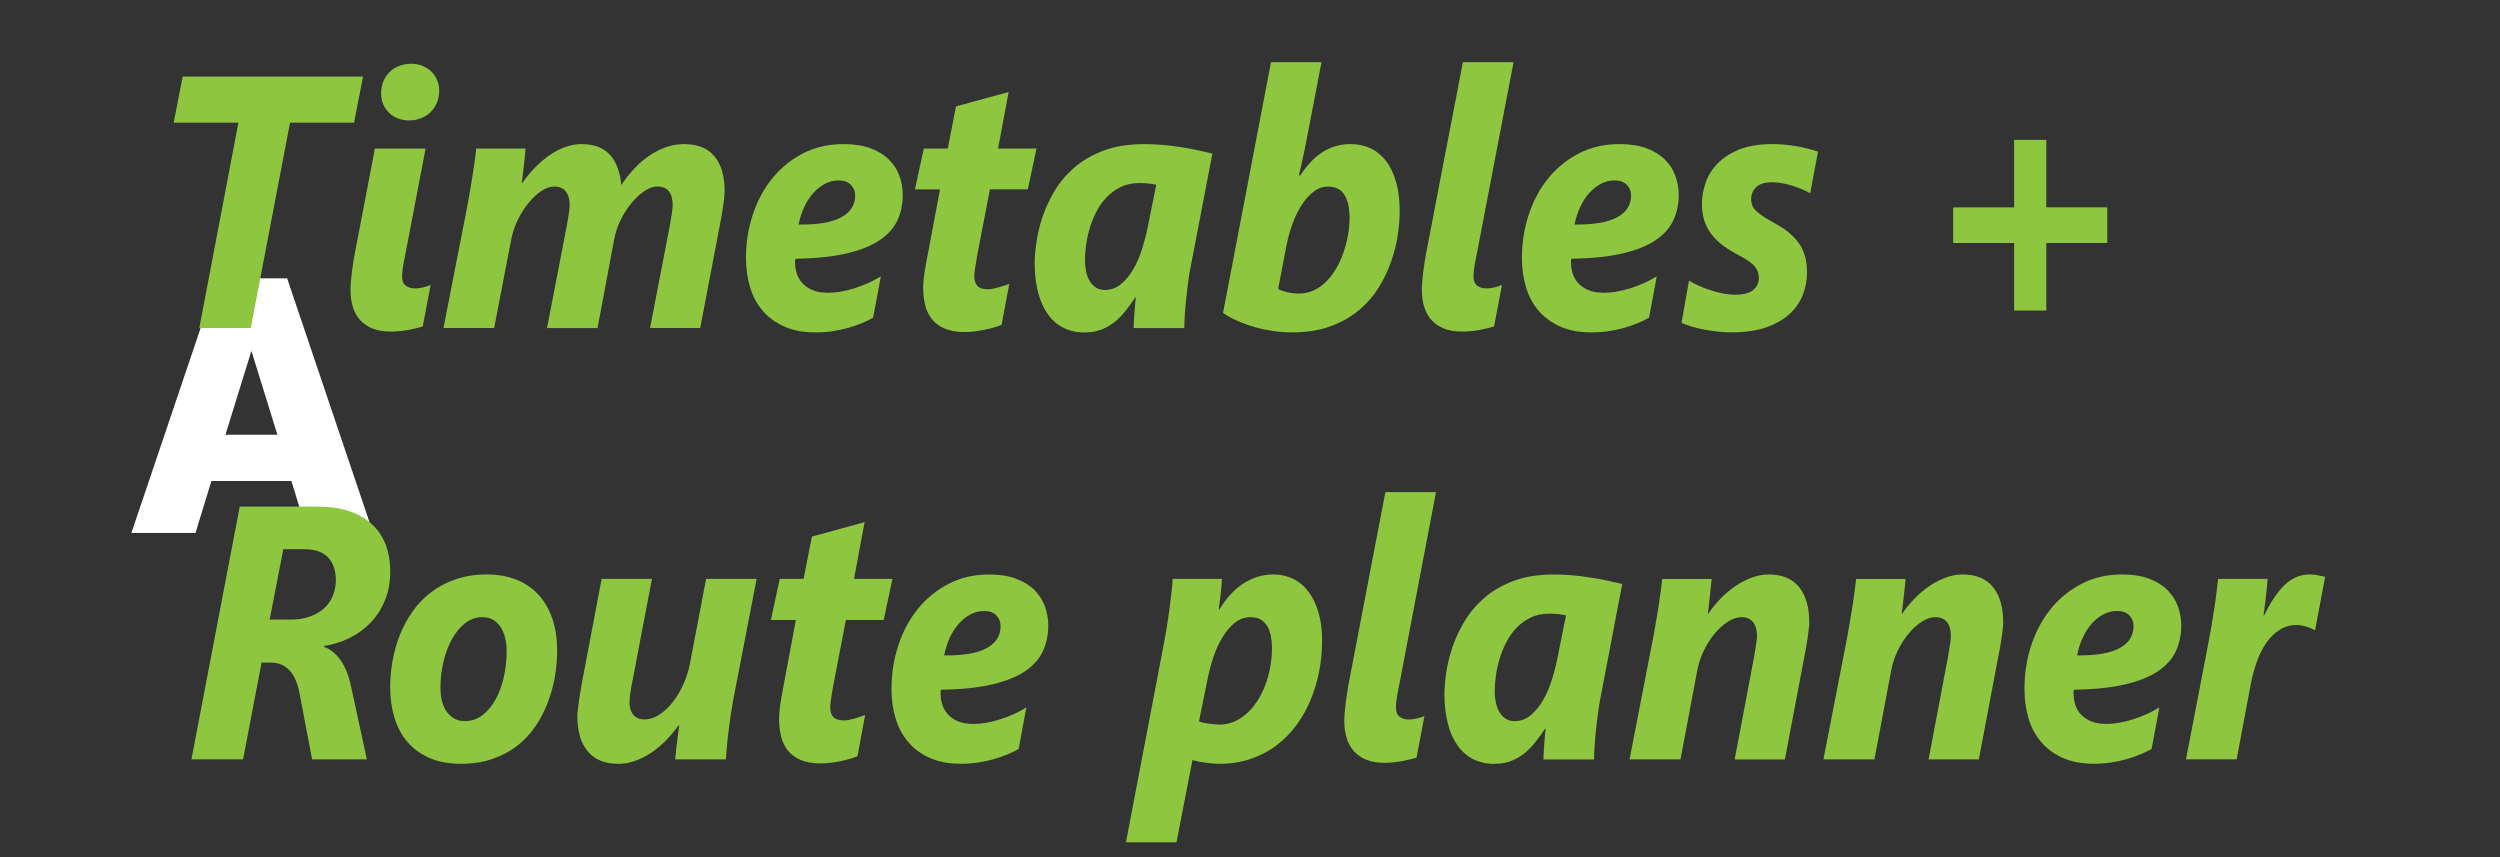 <?xml version="1.0" encoding="UTF-8" standalone="no"?>
<!-- Generator: Adobe Illustrator 16.0.4, SVG Export Plug-In . SVG Version: 6.00 Build 0)  -->

<svg
   xmlns:ns="&amp;#38;ns_sfw;"
   xmlns:dc="http://purl.org/dc/elements/1.1/"
   xmlns:cc="http://creativecommons.org/ns#"
   xmlns:rdf="http://www.w3.org/1999/02/22-rdf-syntax-ns#"
   xmlns:svg="http://www.w3.org/2000/svg"
   xmlns="http://www.w3.org/2000/svg"
   xmlns:xlink="http://www.w3.org/1999/xlink"
   xmlns:sodipodi="http://sodipodi.sourceforge.net/DTD/sodipodi-0.dtd"
   xmlns:inkscape="http://www.inkscape.org/namespaces/inkscape"
   version="1.1"
   id="Ebene_1"
   x="0px"
   y="0px"
   width="105"
   height="36"
   viewBox="0 0 105 36"
   enable-background="new 0 0 158.344 29.268"
   xml:space="preserve"
   inkscape:version="0.91 r13725"
   sodipodi:docname="timetables-en-text-g.svg"><rect x="0" y="0" width="105" height="36" fill="#333333" stroke="none"/><defs
     id="defs7912" /><sodipodi:namedview
     pagecolor="#ffffff"
     bordercolor="#666666"
     borderopacity="1"
     objecttolerance="10"
     gridtolerance="10"
     guidetolerance="10"
     inkscape:pageopacity="0"
     inkscape:pageshadow="2"
     inkscape:window-width="717"
     inkscape:window-height="405"
     id="namedview7910"
     showgrid="false"
     inkscape:zoom="2.2103775"
     inkscape:cx="50.830576"
     inkscape:cy="14.634"
     inkscape:window-x="629"
     inkscape:window-y="138"
     inkscape:window-maximized="0"
     inkscape:current-layer="g7896" /><path
     d="m 9.468,18.26 1.091,-3.524 1.092,3.524 -2.183,0 z m -1.257,4.123 0.668,-2.182 3.36,0 0.668,2.182 2.764,0 -3.611,-10.692 -2.929,0 -3.613,10.692 2.693,0 z"
     id="path7894"
     inkscape:connector-curvature="0"
     style="fill:#ffffff" /><g
     id="g7896"
     transform="matrix(1.025,0,0,1.141,-65.264,2.017)"><defs
       id="defs7898"><rect
         id="SVGID_3_"
         x="0"
         y="0.001"
         width="158.344"
         height="28.833" /></defs><clipPath
       id="SVGID_4_"><use
         xlink:href="#SVGID_3_"
         overflow="visible"
         id="use7902"
         style="overflow:visible"
         x="0"
         y="0"
         width="100%"
         height="100%" /></clipPath><path
       clip-path="url(#SVGID_4_)"
       d="m 55.913,13.019 c -0.112,0.205 -0.291,0.358 -0.535,0.463 -0.277,0.12 -0.55,0.185 -0.818,0.193 -0.269,0.009 -0.752,0.015 -1.45,0.015 l -0.144,0 0,-2.679 0.495,0 c 0.479,0 0.86,0.004 1.146,0.011 0.284,0.007 0.508,0.042 0.671,0.104 0.267,0.095 0.469,0.236 0.604,0.423 0.133,0.186 0.2,0.445 0.2,0.775 0,0.26 -0.056,0.492 -0.169,0.695 M 55.285,8.6 c -0.081,0.177 -0.23,0.314 -0.445,0.415 -0.196,0.092 -0.386,0.142 -0.571,0.151 -0.185,0.01 -0.505,0.015 -0.965,0.015 l -0.337,0 0,-2.262 0.187,0 c 0.478,0 0.839,0.004 1.081,0.01 0.241,0.007 0.45,0.05 0.628,0.126 0.187,0.082 0.324,0.213 0.413,0.395 0.088,0.181 0.133,0.359 0.133,0.532 -0.002,0.234 -0.044,0.441 -0.124,0.618 m 2.966,2.042 C 57.853,10.214 57.324,9.931 56.663,9.791 l 0,-0.056 c 0.46,-0.193 0.821,-0.491 1.081,-0.898 0.261,-0.407 0.392,-0.872 0.392,-1.394 0,-0.45 -0.095,-0.847 -0.283,-1.192 C 57.663,5.906 57.377,5.631 56.994,5.425 56.64,5.234 56.26,5.109 55.856,5.049 55.452,4.989 54.857,4.96 54.071,4.96 l -3.776,0 0,10.691 4.28,0 c 0.742,0 1.354,-0.067 1.834,-0.201 0.481,-0.134 0.922,-0.359 1.326,-0.675 0.339,-0.262 0.61,-0.595 0.811,-0.997 0.201,-0.403 0.301,-0.87 0.301,-1.4 -0.001,-0.729 -0.199,-1.308 -0.596,-1.736"
       id="path7904"
       inkscape:connector-curvature="0"
       style="fill:#ffffff" /><path
       clip-path="url(#SVGID_4_)"
       d="m 158.344,19.058 c -0.086,-0.014 -0.184,-0.03 -0.293,-0.052 -0.109,-0.022 -0.219,-0.033 -0.33,-0.033 -0.389,0 -0.732,0.126 -1.029,0.379 -0.295,0.254 -0.578,0.629 -0.846,1.126 l -0.025,0 c 0.008,-0.057 0.021,-0.134 0.035,-0.234 0.016,-0.099 0.029,-0.21 0.045,-0.334 0.016,-0.124 0.031,-0.252 0.047,-0.385 0.014,-0.134 0.027,-0.264 0.041,-0.39 l -2.029,0 c -0.018,0.161 -0.041,0.338 -0.07,0.531 -0.027,0.195 -0.059,0.397 -0.098,0.606 -0.035,0.211 -0.076,0.425 -0.113,0.641 -0.043,0.215 -0.086,0.425 -0.129,0.629 l -0.908,4.236 2.076,0 0.584,-2.79 c 0.064,-0.295 0.15,-0.571 0.256,-0.834 0.107,-0.262 0.238,-0.489 0.393,-0.684 0.156,-0.195 0.334,-0.351 0.539,-0.465 0.201,-0.114 0.432,-0.173 0.688,-0.173 0.121,0 0.25,0.021 0.393,0.06 0.141,0.039 0.256,0.082 0.348,0.131 l 0.014,0 0.411,-1.965 z m -8.424,2.628 c -0.383,0.185 -0.965,0.274 -1.74,0.266 0.051,-0.234 0.127,-0.451 0.234,-0.653 0.102,-0.2 0.227,-0.372 0.369,-0.519 0.146,-0.145 0.305,-0.259 0.48,-0.34 0.176,-0.083 0.359,-0.123 0.549,-0.123 0.217,0 0.383,0.051 0.504,0.158 0.117,0.106 0.178,0.238 0.178,0.398 0,0.356 -0.192,0.626 -0.574,0.813 m 2.39,-1.539 c -0.09,-0.225 -0.234,-0.424 -0.428,-0.6 -0.195,-0.176 -0.445,-0.314 -0.752,-0.418 -0.309,-0.104 -0.68,-0.156 -1.117,-0.156 -0.605,0 -1.154,0.113 -1.645,0.342 -0.49,0.227 -0.91,0.532 -1.26,0.917 -0.346,0.385 -0.615,0.832 -0.803,1.343 -0.189,0.51 -0.281,1.048 -0.281,1.615 0,0.377 0.053,0.731 0.162,1.064 0.107,0.333 0.277,0.624 0.508,0.871 0.23,0.249 0.527,0.448 0.887,0.595 0.357,0.146 0.789,0.221 1.289,0.221 0.24,0 0.473,-0.016 0.697,-0.046 0.227,-0.03 0.443,-0.072 0.643,-0.123 0.201,-0.052 0.389,-0.11 0.561,-0.176 0.174,-0.064 0.326,-0.131 0.461,-0.2 l 0.32,-1.53 c -0.16,0.09 -0.338,0.174 -0.523,0.249 -0.188,0.074 -0.377,0.141 -0.568,0.193 -0.189,0.056 -0.377,0.096 -0.561,0.123 -0.184,0.029 -0.352,0.044 -0.51,0.044 -0.26,0 -0.477,-0.034 -0.648,-0.101 -0.174,-0.068 -0.312,-0.155 -0.42,-0.263 -0.105,-0.108 -0.18,-0.23 -0.223,-0.365 -0.043,-0.134 -0.064,-0.266 -0.064,-0.401 l 0,-0.062 c 0,-0.019 0.004,-0.04 0.014,-0.067 0.838,-0.013 1.539,-0.077 2.102,-0.197 0.562,-0.119 1.014,-0.283 1.352,-0.489 0.34,-0.208 0.584,-0.454 0.729,-0.74 0.145,-0.284 0.217,-0.6 0.217,-0.94 -0.002,-0.245 -0.049,-0.479 -0.139,-0.703 m -7.582,-0.717 c -0.277,-0.305 -0.693,-0.457 -1.24,-0.457 -0.23,0 -0.459,0.038 -0.688,0.113 -0.23,0.077 -0.451,0.18 -0.666,0.309 -0.213,0.13 -0.416,0.281 -0.607,0.458 -0.188,0.174 -0.361,0.362 -0.512,0.561 l -0.025,0 c 0.008,-0.04 0.02,-0.105 0.031,-0.197 0.014,-0.094 0.029,-0.201 0.043,-0.321 0.016,-0.12 0.029,-0.248 0.047,-0.381 0.014,-0.132 0.027,-0.258 0.041,-0.379 l -2.023,0 c -0.014,0.108 -0.031,0.241 -0.057,0.399 -0.023,0.157 -0.051,0.328 -0.078,0.512 -0.033,0.185 -0.068,0.376 -0.107,0.578 -0.037,0.2 -0.076,0.401 -0.115,0.6 l -0.986,4.555 2.09,0 0.688,-3.282 c 0.051,-0.247 0.141,-0.489 0.27,-0.725 0.127,-0.234 0.275,-0.443 0.443,-0.625 0.17,-0.184 0.348,-0.327 0.541,-0.439 0.193,-0.11 0.377,-0.164 0.557,-0.164 0.211,0 0.369,0.062 0.477,0.184 0.105,0.124 0.156,0.289 0.156,0.497 0,0.077 -0.012,0.189 -0.037,0.337 -0.023,0.147 -0.053,0.29 -0.078,0.428 l -0.799,3.79 2.059,0 0.809,-3.841 c 0.018,-0.078 0.039,-0.172 0.061,-0.282 0.021,-0.111 0.039,-0.224 0.061,-0.341 0.018,-0.117 0.037,-0.229 0.049,-0.338 0.014,-0.108 0.02,-0.193 0.02,-0.26 -0.005,-0.555 -0.143,-0.983 -0.425,-1.289 m -7.945,0 c -0.279,-0.305 -0.693,-0.457 -1.24,-0.457 -0.23,0 -0.461,0.038 -0.689,0.113 -0.229,0.077 -0.451,0.18 -0.666,0.309 -0.213,0.13 -0.416,0.281 -0.607,0.458 -0.189,0.174 -0.357,0.362 -0.512,0.561 l -0.025,0 c 0.01,-0.04 0.02,-0.105 0.033,-0.197 0.014,-0.094 0.027,-0.201 0.041,-0.321 0.016,-0.12 0.031,-0.248 0.045,-0.381 0.016,-0.132 0.029,-0.258 0.043,-0.379 l -2.025,0 c -0.012,0.108 -0.029,0.241 -0.053,0.399 -0.025,0.157 -0.051,0.328 -0.082,0.512 -0.029,0.185 -0.064,0.376 -0.104,0.578 -0.039,0.2 -0.076,0.401 -0.117,0.6 l -0.984,4.555 2.088,0 0.688,-3.282 c 0.051,-0.247 0.143,-0.489 0.27,-0.725 0.125,-0.234 0.275,-0.443 0.445,-0.625 0.168,-0.184 0.35,-0.327 0.539,-0.439 0.193,-0.11 0.379,-0.164 0.555,-0.164 0.213,0 0.373,0.062 0.477,0.184 0.107,0.124 0.16,0.289 0.16,0.497 0,0.077 -0.014,0.189 -0.039,0.337 -0.025,0.148 -0.051,0.29 -0.076,0.428 l -0.799,3.79 2.057,0 0.811,-3.841 c 0.018,-0.078 0.037,-0.172 0.059,-0.282 0.021,-0.111 0.041,-0.224 0.061,-0.341 0.021,-0.117 0.037,-0.229 0.049,-0.338 0.014,-0.108 0.02,-0.193 0.02,-0.26 -0.005,-0.555 -0.144,-0.983 -0.423,-1.289 m -9.545,1.048 -0.346,1.55 c -0.059,0.273 -0.139,0.549 -0.236,0.827 -0.098,0.28 -0.219,0.53 -0.363,0.753 -0.145,0.224 -0.314,0.406 -0.506,0.549 -0.191,0.144 -0.412,0.214 -0.658,0.214 -0.135,0 -0.252,-0.029 -0.355,-0.085 -0.102,-0.056 -0.186,-0.134 -0.254,-0.233 -0.07,-0.1 -0.119,-0.216 -0.152,-0.353 -0.035,-0.137 -0.051,-0.285 -0.051,-0.445 0,-0.151 0.016,-0.327 0.043,-0.525 0.027,-0.197 0.076,-0.402 0.143,-0.612 0.068,-0.21 0.156,-0.417 0.27,-0.62 0.114,-0.203 0.252,-0.386 0.42,-0.545 0.164,-0.159 0.361,-0.289 0.586,-0.389 0.225,-0.1 0.486,-0.149 0.785,-0.149 0.107,0 0.223,0.005 0.344,0.016 0.119,0.01 0.23,0.025 0.33,0.047 m 2.303,-1.155 c -0.197,-0.042 -0.406,-0.086 -0.631,-0.129 -0.223,-0.043 -0.457,-0.082 -0.697,-0.112 -0.238,-0.034 -0.484,-0.06 -0.732,-0.08 -0.248,-0.019 -0.496,-0.028 -0.744,-0.028 -0.635,0 -1.188,0.08 -1.656,0.239 -0.469,0.16 -0.871,0.369 -1.201,0.63 -0.33,0.26 -0.602,0.55 -0.812,0.872 -0.215,0.323 -0.379,0.648 -0.498,0.974 -0.119,0.326 -0.201,0.639 -0.246,0.934 -0.045,0.297 -0.068,0.546 -0.068,0.751 0,0.401 0.047,0.761 0.139,1.079 0.088,0.318 0.221,0.588 0.395,0.807 0.172,0.222 0.385,0.392 0.639,0.508 0.254,0.116 0.541,0.175 0.867,0.175 0.262,0 0.494,-0.035 0.697,-0.108 0.201,-0.07 0.383,-0.166 0.547,-0.284 0.164,-0.119 0.314,-0.256 0.447,-0.412 0.135,-0.155 0.266,-0.318 0.391,-0.486 l 0.025,0 c -0.01,0.068 -0.02,0.155 -0.029,0.256 -0.012,0.102 -0.02,0.206 -0.029,0.312 -0.01,0.106 -0.016,0.21 -0.021,0.311 -0.008,0.102 -0.012,0.185 -0.012,0.251 l 2.076,0 c 0,-0.144 0.008,-0.312 0.023,-0.51 0.015,-0.198 0.035,-0.397 0.059,-0.604 0.023,-0.204 0.049,-0.402 0.08,-0.593 0.025,-0.19 0.055,-0.352 0.084,-0.485 l 0.907,-4.268 z m -8.266,5.627 c 0.051,-0.252 0.105,-0.509 0.162,-0.767 -0.094,0.038 -0.199,0.068 -0.316,0.092 -0.111,0.025 -0.227,0.036 -0.34,0.036 -0.135,0 -0.254,-0.032 -0.355,-0.098 -0.104,-0.063 -0.156,-0.178 -0.156,-0.344 0,-0.138 0.02,-0.301 0.059,-0.49 0.039,-0.188 0.076,-0.356 0.111,-0.509 l 1.471,-6.928 -2.074,0 c -0.014,0.056 -0.045,0.192 -0.088,0.412 -0.045,0.217 -0.104,0.487 -0.172,0.807 -0.07,0.32 -0.146,0.677 -0.229,1.067 -0.083,0.39 -0.168,0.792 -0.256,1.2 -0.088,0.408 -0.174,0.81 -0.256,1.2 -0.084,0.392 -0.158,0.748 -0.227,1.067 -0.07,0.32 -0.127,0.589 -0.174,0.809 -0.045,0.217 -0.072,0.356 -0.086,0.41 -0.025,0.121 -0.053,0.247 -0.074,0.381 -0.023,0.132 -0.045,0.262 -0.062,0.39 -0.017,0.128 -0.031,0.25 -0.043,0.365 -0.012,0.118 -0.016,0.224 -0.016,0.318 0,0.226 0.031,0.432 0.096,0.62 0.061,0.188 0.158,0.351 0.293,0.485 0.135,0.138 0.305,0.243 0.51,0.319 0.207,0.075 0.453,0.114 0.742,0.114 0.121,0 0.244,-0.006 0.367,-0.019 0.125,-0.01 0.242,-0.025 0.357,-0.045 0.113,-0.02 0.223,-0.04 0.324,-0.062 0.1,-0.021 0.193,-0.043 0.27,-0.064 0.055,-0.256 0.109,-0.511 0.162,-0.766 m -6.244,-2.221 c -0.107,0.342 -0.254,0.645 -0.443,0.905 -0.191,0.261 -0.42,0.471 -0.686,0.63 -0.268,0.157 -0.559,0.235 -0.879,0.235 -0.057,0 -0.121,-0.003 -0.195,-0.01 -0.072,-0.006 -0.146,-0.014 -0.223,-0.025 -0.076,-0.011 -0.148,-0.022 -0.221,-0.036 -0.072,-0.012 -0.133,-0.026 -0.186,-0.045 l 0.344,-1.518 c 0.057,-0.273 0.137,-0.546 0.236,-0.82 0.102,-0.274 0.227,-0.524 0.375,-0.747 0.146,-0.222 0.316,-0.403 0.51,-0.545 0.195,-0.141 0.414,-0.21 0.656,-0.21 0.164,0 0.303,0.029 0.412,0.091 0.111,0.061 0.199,0.143 0.271,0.246 0.066,0.103 0.115,0.225 0.143,0.359 0.029,0.138 0.045,0.28 0.045,0.432 0.001,0.363 -0.054,0.717 -0.159,1.058 m 2.07,-2.346 c -0.098,-0.304 -0.234,-0.562 -0.41,-0.771 -0.174,-0.211 -0.385,-0.369 -0.629,-0.478 -0.244,-0.107 -0.514,-0.162 -0.809,-0.162 -0.248,0 -0.484,0.034 -0.703,0.1 -0.219,0.068 -0.42,0.16 -0.604,0.275 -0.184,0.118 -0.352,0.255 -0.502,0.41 -0.152,0.155 -0.287,0.324 -0.408,0.506 l -0.027,0 c 0.008,-0.064 0.021,-0.147 0.035,-0.251 0.016,-0.101 0.029,-0.206 0.043,-0.312 0.014,-0.108 0.025,-0.215 0.035,-0.315 0.006,-0.102 0.014,-0.186 0.018,-0.25 l -2.018,0 c -0.006,0.131 -0.02,0.293 -0.047,0.487 -0.023,0.194 -0.053,0.395 -0.082,0.603 -0.033,0.207 -0.064,0.41 -0.098,0.605 -0.035,0.199 -0.066,0.363 -0.094,0.498 l -1.594,7.505 2.07,0 0.654,-3.028 c 0.146,0.037 0.322,0.071 0.531,0.096 0.207,0.026 0.398,0.04 0.572,0.04 0.469,0 0.902,-0.061 1.293,-0.183 0.393,-0.12 0.744,-0.286 1.055,-0.5 0.312,-0.211 0.582,-0.462 0.818,-0.748 0.232,-0.288 0.426,-0.6 0.58,-0.934 0.154,-0.336 0.27,-0.687 0.346,-1.052 0.08,-0.365 0.117,-0.729 0.117,-1.093 0.003,-0.393 -0.044,-0.742 -0.142,-1.048 m -13.605,1.303 c -0.381,0.185 -0.963,0.274 -1.74,0.266 0.051,-0.234 0.129,-0.451 0.232,-0.653 0.104,-0.2 0.229,-0.372 0.373,-0.519 0.146,-0.145 0.305,-0.259 0.48,-0.34 0.174,-0.083 0.357,-0.123 0.549,-0.123 0.215,0 0.383,0.051 0.5,0.158 0.119,0.106 0.18,0.238 0.18,0.398 0,0.356 -0.191,0.626 -0.574,0.813 m 2.392,-1.539 c -0.094,-0.225 -0.236,-0.424 -0.428,-0.6 -0.195,-0.176 -0.447,-0.314 -0.754,-0.418 -0.307,-0.104 -0.68,-0.156 -1.115,-0.156 -0.605,0 -1.154,0.113 -1.645,0.342 -0.494,0.227 -0.912,0.532 -1.26,0.917 -0.348,0.385 -0.617,0.832 -0.803,1.343 -0.189,0.51 -0.283,1.048 -0.283,1.615 0,0.377 0.053,0.731 0.162,1.064 0.107,0.333 0.279,0.624 0.51,0.871 0.23,0.249 0.525,0.448 0.885,0.595 0.36,0.147 0.789,0.221 1.291,0.221 0.238,0 0.471,-0.016 0.695,-0.046 0.229,-0.03 0.443,-0.072 0.645,-0.123 0.201,-0.052 0.387,-0.11 0.561,-0.176 0.172,-0.064 0.326,-0.131 0.461,-0.2 l 0.316,-1.53 c -0.158,0.09 -0.332,0.174 -0.521,0.249 -0.188,0.074 -0.377,0.141 -0.568,0.193 -0.188,0.056 -0.375,0.096 -0.561,0.123 -0.184,0.029 -0.352,0.044 -0.508,0.044 -0.26,0 -0.477,-0.034 -0.65,-0.101 -0.174,-0.068 -0.311,-0.155 -0.416,-0.263 -0.107,-0.108 -0.182,-0.23 -0.227,-0.365 -0.043,-0.134 -0.064,-0.266 -0.064,-0.401 l 0,-0.062 c 0,-0.019 0.006,-0.04 0.014,-0.067 0.84,-0.013 1.539,-0.077 2.102,-0.197 0.562,-0.119 1.014,-0.283 1.352,-0.489 0.342,-0.208 0.584,-0.454 0.727,-0.74 0.146,-0.284 0.219,-0.6 0.219,-0.94 -0.002,-0.245 -0.049,-0.479 -0.137,-0.703 m -6.25,-1.012 -1.574,0 0.434,-2.088 -2.16,0.531 -0.338,1.557 -0.979,0 -0.363,1.512 1.023,0 -0.531,2.556 c -0.016,0.082 -0.035,0.173 -0.055,0.27 -0.02,0.098 -0.037,0.193 -0.051,0.288 -0.016,0.096 -0.029,0.188 -0.037,0.28 -0.008,0.09 -0.014,0.17 -0.014,0.239 0,0.233 0.029,0.451 0.082,0.648 0.055,0.198 0.146,0.373 0.277,0.522 0.135,0.149 0.309,0.265 0.529,0.352 0.223,0.083 0.496,0.125 0.824,0.125 0.139,0 0.281,-0.008 0.426,-0.026 0.145,-0.017 0.283,-0.039 0.418,-0.064 0.135,-0.026 0.258,-0.055 0.371,-0.084 0.111,-0.03 0.207,-0.061 0.285,-0.091 l 0.316,-1.518 c -0.047,0.018 -0.109,0.038 -0.189,0.06 -0.074,0.024 -0.156,0.048 -0.24,0.07 -0.086,0.021 -0.166,0.038 -0.248,0.053 -0.08,0.011 -0.145,0.018 -0.197,0.018 -0.199,0 -0.342,-0.041 -0.428,-0.122 -0.086,-0.082 -0.131,-0.21 -0.131,-0.383 0,-0.04 0.006,-0.089 0.014,-0.147 0.008,-0.058 0.018,-0.119 0.029,-0.184 0.01,-0.064 0.021,-0.131 0.035,-0.195 0.014,-0.064 0.023,-0.126 0.033,-0.182 l 0.531,-2.484 1.551,0 0.357,-1.513 z m -5.564,0 -2.07,0 -0.666,3.135 c -0.053,0.241 -0.139,0.483 -0.256,0.727 -0.121,0.241 -0.262,0.46 -0.428,0.654 -0.164,0.193 -0.348,0.353 -0.551,0.473 -0.203,0.122 -0.412,0.183 -0.629,0.183 -0.199,0 -0.352,-0.059 -0.453,-0.173 -0.105,-0.113 -0.158,-0.267 -0.158,-0.457 0,-0.035 0.004,-0.081 0.01,-0.143 0.008,-0.061 0.016,-0.128 0.027,-0.201 0.011,-0.073 0.023,-0.15 0.039,-0.228 0.016,-0.078 0.031,-0.151 0.049,-0.221 l 0.797,-3.749 -2.062,0 -0.811,3.841 c -0.018,0.077 -0.035,0.172 -0.055,0.282 -0.021,0.109 -0.039,0.225 -0.059,0.341 -0.02,0.116 -0.035,0.229 -0.049,0.338 -0.014,0.107 -0.02,0.193 -0.02,0.258 0,0.555 0.141,0.983 0.426,1.288 0.281,0.306 0.699,0.458 1.248,0.458 0.229,0 0.455,-0.034 0.678,-0.104 0.223,-0.068 0.439,-0.165 0.648,-0.288 0.211,-0.124 0.412,-0.272 0.605,-0.445 0.191,-0.173 0.369,-0.364 0.541,-0.576 l 0.025,0 c -0.006,0.038 -0.014,0.104 -0.025,0.194 -0.014,0.09 -0.029,0.193 -0.047,0.309 -0.018,0.113 -0.033,0.236 -0.049,0.366 -0.014,0.129 -0.027,0.258 -0.041,0.383 l 2.076,0 c 0.008,-0.125 0.021,-0.273 0.039,-0.444 0.016,-0.172 0.037,-0.354 0.064,-0.55 0.025,-0.192 0.055,-0.396 0.09,-0.604 0.035,-0.211 0.072,-0.414 0.111,-0.607 l 0.956,-4.44 z M 83.72,22.722 c -0.074,0.307 -0.182,0.583 -0.327,0.827 -0.147,0.245 -0.326,0.443 -0.54,0.595 -0.214,0.151 -0.462,0.227 -0.742,0.227 -0.294,0 -0.533,-0.108 -0.717,-0.325 -0.185,-0.215 -0.276,-0.521 -0.276,-0.914 0,-0.307 0.038,-0.614 0.117,-0.921 0.078,-0.308 0.19,-0.583 0.338,-0.83 0.146,-0.246 0.328,-0.448 0.542,-0.604 0.213,-0.155 0.457,-0.233 0.729,-0.233 0.161,0 0.299,0.03 0.422,0.094 0.121,0.063 0.224,0.149 0.309,0.26 0.083,0.109 0.147,0.242 0.19,0.395 0.043,0.154 0.065,0.323 0.065,0.504 0,0.309 -0.036,0.619 -0.11,0.925 m 1.989,-2.105 C 85.58,20.272 85.395,19.979 85.152,19.735 84.904,19.49 84.607,19.303 84.249,19.171 83.892,19.04 83.481,18.973 83.02,18.973 c -0.471,0 -0.897,0.059 -1.274,0.175 -0.379,0.118 -0.716,0.276 -1.01,0.478 -0.294,0.201 -0.547,0.437 -0.759,0.707 -0.21,0.27 -0.386,0.559 -0.521,0.865 -0.137,0.309 -0.237,0.626 -0.302,0.957 -0.065,0.331 -0.096,0.656 -0.096,0.977 0,0.398 0.058,0.769 0.175,1.113 0.116,0.344 0.293,0.642 0.533,0.892 0.237,0.25 0.538,0.446 0.903,0.591 0.366,0.143 0.795,0.214 1.288,0.214 0.489,0 0.926,-0.061 1.307,-0.183 0.384,-0.12 0.72,-0.283 1.011,-0.489 0.292,-0.204 0.541,-0.447 0.748,-0.724 0.203,-0.275 0.373,-0.57 0.502,-0.879 0.129,-0.31 0.225,-0.626 0.285,-0.95 0.062,-0.324 0.09,-0.64 0.09,-0.946 -0.002,-0.427 -0.064,-0.81 -0.191,-1.154 m -8.992,-0.881 c -0.075,0.174 -0.188,0.328 -0.34,0.46 -0.151,0.133 -0.344,0.239 -0.578,0.317 -0.233,0.08 -0.509,0.121 -0.829,0.121 l -0.85,0 0.558,-2.59 0.875,0 c 0.429,0 0.749,0.103 0.961,0.303 0.21,0.201 0.318,0.482 0.318,0.841 -10e-4,0.189 -0.04,0.372 -0.115,0.548 m 2.184,-1.795 c -0.109,-0.284 -0.281,-0.536 -0.519,-0.755 -0.239,-0.218 -0.548,-0.392 -0.929,-0.52 -0.381,-0.128 -0.841,-0.19 -1.381,-0.19 l -3.179,0 -1.979,9.303 2.116,0 0.758,-3.562 0.357,0 c 0.338,0 0.603,0.1 0.798,0.296 0.195,0.196 0.331,0.487 0.409,0.872 l 0.506,2.395 2.245,0 -0.649,-2.687 c -0.095,-0.401 -0.237,-0.725 -0.428,-0.965 -0.191,-0.244 -0.419,-0.407 -0.687,-0.494 l 0,-0.027 c 0.375,-0.051 0.729,-0.15 1.06,-0.298 0.331,-0.146 0.619,-0.337 0.865,-0.57 0.248,-0.234 0.442,-0.51 0.586,-0.828 0.142,-0.315 0.212,-0.673 0.212,-1.065 -10e-4,-0.318 -0.054,-0.62 -0.161,-0.905"
       id="path7906"
       inkscape:connector-curvature="0"
       style="fill:#8ec63f"
       transform="matrix(1,0,0,1,0.602,0.405)" /><path
       clip-path="url(#SVGID_4_)"
       d="m 150.89,6.689 0,-1.318 -2.498,0 0,-2.497 -1.318,0 0,2.498 -2.498,0 0,1.317 2.498,0 0,2.498 1.318,0 0,-2.498 2.498,0 z M 139.037,3.308 c -0.113,-0.034 -0.242,-0.069 -0.389,-0.104 -0.148,-0.035 -0.303,-0.065 -0.469,-0.091 -0.162,-0.025 -0.332,-0.046 -0.506,-0.062 -0.17,-0.014 -0.34,-0.021 -0.504,-0.021 -0.541,0 -0.996,0.067 -1.367,0.204 -0.369,0.136 -0.666,0.311 -0.891,0.525 -0.227,0.214 -0.389,0.451 -0.484,0.714 -0.098,0.262 -0.146,0.516 -0.146,0.762 0,0.234 0.033,0.443 0.098,0.628 0.066,0.187 0.164,0.355 0.293,0.506 0.131,0.152 0.289,0.29 0.477,0.416 0.188,0.126 0.404,0.246 0.65,0.364 0.301,0.137 0.51,0.268 0.631,0.391 0.121,0.125 0.182,0.269 0.182,0.433 0,0.193 -0.08,0.348 -0.238,0.461 -0.156,0.113 -0.398,0.168 -0.723,0.168 -0.172,0 -0.348,-0.016 -0.525,-0.048 C 134.95,8.522 134.776,8.481 134.61,8.43 134.444,8.381 134.286,8.325 134.141,8.265 133.993,8.203 133.864,8.143 133.75,8.082 l -0.305,1.564 c 0.131,0.051 0.277,0.098 0.443,0.142 0.168,0.043 0.342,0.08 0.523,0.111 0.182,0.029 0.365,0.054 0.551,0.071 0.188,0.017 0.361,0.025 0.527,0.025 0.572,0 1.059,-0.064 1.455,-0.194 0.395,-0.13 0.715,-0.299 0.955,-0.509 0.244,-0.21 0.42,-0.447 0.527,-0.71 0.109,-0.263 0.16,-0.528 0.16,-0.792 0,-0.248 -0.029,-0.465 -0.094,-0.652 C 138.426,6.95 138.328,6.78 138.199,6.63 138.068,6.478 137.906,6.339 137.713,6.213 137.518,6.088 137.289,5.963 137.031,5.838 136.81,5.725 136.635,5.613 136.5,5.5 c -0.137,-0.113 -0.201,-0.257 -0.201,-0.435 0,-0.173 0.066,-0.321 0.203,-0.44 0.137,-0.122 0.361,-0.183 0.678,-0.183 0.133,0 0.273,0.013 0.416,0.04 0.143,0.025 0.281,0.058 0.418,0.096 0.135,0.039 0.264,0.083 0.387,0.13 0.121,0.047 0.225,0.095 0.316,0.143 l 0.32,-1.543 z m -8.236,2.433 c -0.383,0.187 -0.961,0.274 -1.742,0.266 0.053,-0.233 0.131,-0.45 0.234,-0.651 0.104,-0.201 0.227,-0.374 0.373,-0.519 0.145,-0.144 0.307,-0.257 0.48,-0.34 0.176,-0.083 0.357,-0.123 0.547,-0.123 0.217,0 0.385,0.053 0.506,0.159 0.117,0.106 0.178,0.239 0.178,0.399 0,0.353 -0.192,0.622 -0.576,0.809 m 2.39,-1.536 c -0.088,-0.226 -0.23,-0.426 -0.428,-0.601 -0.195,-0.175 -0.445,-0.316 -0.752,-0.419 -0.307,-0.103 -0.678,-0.155 -1.115,-0.155 -0.607,0 -1.152,0.113 -1.645,0.339 -0.492,0.228 -0.91,0.534 -1.26,0.918 -0.348,0.385 -0.615,0.833 -0.803,1.343 -0.189,0.51 -0.283,1.049 -0.283,1.615 0,0.377 0.055,0.731 0.162,1.064 0.107,0.333 0.277,0.625 0.508,0.874 0.232,0.248 0.529,0.446 0.889,0.593 0.357,0.147 0.787,0.221 1.289,0.221 0.238,0 0.469,-0.015 0.697,-0.045 0.227,-0.031 0.443,-0.071 0.641,-0.123 0.203,-0.053 0.391,-0.111 0.564,-0.175 0.172,-0.065 0.324,-0.133 0.459,-0.202 l 0.316,-1.531 c -0.158,0.091 -0.332,0.174 -0.521,0.25 -0.188,0.077 -0.377,0.14 -0.566,0.195 -0.191,0.053 -0.377,0.094 -0.561,0.123 -0.184,0.028 -0.354,0.042 -0.51,0.042 -0.26,0 -0.477,-0.033 -0.65,-0.101 C 129.45,8.363 129.311,8.275 129.204,8.166 129.1,8.058 129.024,7.937 128.981,7.803 128.936,7.67 128.915,7.535 128.915,7.401 l 0,-0.061 c 0,-0.019 0.006,-0.042 0.016,-0.067 0.838,-0.013 1.539,-0.08 2.1,-0.198 0.564,-0.12 1.016,-0.282 1.354,-0.491 0.338,-0.207 0.582,-0.453 0.727,-0.739 0.146,-0.285 0.219,-0.598 0.219,-0.94 -10e-4,-0.242 -0.05,-0.476 -0.14,-0.7 m -7.265,4.803 c 0.053,-0.253 0.107,-0.509 0.162,-0.769 -0.094,0.039 -0.197,0.071 -0.314,0.095 -0.113,0.024 -0.227,0.036 -0.34,0.036 -0.135,0 -0.254,-0.032 -0.357,-0.098 -0.104,-0.065 -0.156,-0.179 -0.156,-0.343 0,-0.138 0.02,-0.302 0.059,-0.489 0.041,-0.19 0.076,-0.359 0.111,-0.51 L 126.562,0 124.486,0 c -0.014,0.057 -0.043,0.194 -0.088,0.412 -0.045,0.218 -0.102,0.487 -0.172,0.808 -0.07,0.319 -0.145,0.675 -0.227,1.067 -0.082,0.392 -0.168,0.792 -0.258,1.201 -0.088,0.408 -0.172,0.809 -0.256,1.2 -0.08,0.391 -0.156,0.747 -0.225,1.067 -0.07,0.32 -0.129,0.589 -0.174,0.808 -0.045,0.219 -0.074,0.356 -0.088,0.413 -0.023,0.121 -0.051,0.248 -0.074,0.379 -0.023,0.133 -0.043,0.262 -0.062,0.39 -0.016,0.127 -0.029,0.249 -0.041,0.366 -0.012,0.116 -0.016,0.223 -0.016,0.317 0,0.225 0.031,0.432 0.094,0.62 0.063,0.188 0.16,0.351 0.295,0.487 0.135,0.135 0.305,0.241 0.51,0.317 0.203,0.076 0.451,0.113 0.742,0.113 0.121,0 0.244,-0.005 0.367,-0.015 0.123,-0.01 0.242,-0.026 0.357,-0.045 0.113,-0.02 0.221,-0.04 0.322,-0.062 0.102,-0.021 0.193,-0.042 0.27,-0.064 0.058,-0.262 0.113,-0.519 0.164,-0.771 m -6.147,-2.624 c -0.041,0.22 -0.1,0.435 -0.182,0.645 -0.08,0.21 -0.178,0.407 -0.295,0.591 -0.117,0.184 -0.252,0.347 -0.406,0.487 -0.154,0.141 -0.322,0.251 -0.51,0.331 -0.184,0.08 -0.389,0.12 -0.609,0.12 -0.172,0 -0.334,-0.015 -0.488,-0.048 -0.154,-0.032 -0.279,-0.072 -0.373,-0.121 l 0.344,-1.622 c 0.061,-0.281 0.145,-0.551 0.254,-0.81 0.107,-0.259 0.232,-0.49 0.379,-0.691 0.143,-0.201 0.307,-0.362 0.486,-0.483 0.179,-0.121 0.373,-0.182 0.58,-0.182 0.312,0 0.535,0.104 0.674,0.308 0.139,0.206 0.209,0.484 0.209,0.833 0,0.206 -0.02,0.421 -0.063,0.642 m 1.969,-1.953 c -0.1,-0.312 -0.236,-0.572 -0.414,-0.779 -0.178,-0.208 -0.391,-0.364 -0.633,-0.467 -0.244,-0.103 -0.512,-0.155 -0.809,-0.155 -0.234,0 -0.449,0.027 -0.648,0.083 -0.197,0.056 -0.383,0.137 -0.555,0.24 -0.17,0.104 -0.326,0.228 -0.469,0.371 -0.145,0.142 -0.277,0.299 -0.402,0.467 l -0.053,0 c 0.023,-0.073 0.045,-0.163 0.07,-0.27 0.027,-0.105 0.055,-0.216 0.082,-0.334 0.027,-0.116 0.057,-0.234 0.084,-0.35 0.029,-0.116 0.051,-0.22 0.068,-0.311 L 118.693,0 l -2.07,0 -1.965,9.277 c 0.182,0.112 0.385,0.212 0.609,0.301 0.225,0.088 0.459,0.164 0.703,0.227 0.246,0.063 0.498,0.11 0.754,0.143 0.256,0.033 0.512,0.048 0.762,0.048 0.598,0 1.121,-0.075 1.57,-0.223 0.449,-0.149 0.838,-0.347 1.164,-0.594 0.328,-0.247 0.598,-0.526 0.814,-0.84 0.217,-0.313 0.387,-0.637 0.514,-0.97 0.129,-0.333 0.221,-0.661 0.271,-0.983 0.051,-0.322 0.078,-0.614 0.078,-0.873 10e-4,-0.41 -0.05,-0.771 -0.149,-1.082 m -9.826,0.103 -0.346,1.55 c -0.059,0.273 -0.141,0.549 -0.236,0.828 -0.098,0.279 -0.219,0.53 -0.363,0.753 -0.145,0.222 -0.314,0.406 -0.506,0.548 -0.193,0.143 -0.412,0.213 -0.66,0.213 -0.133,0 -0.25,-0.028 -0.352,-0.084 -0.104,-0.057 -0.188,-0.134 -0.256,-0.233 -0.07,-0.1 -0.121,-0.217 -0.152,-0.354 -0.033,-0.136 -0.049,-0.285 -0.049,-0.444 0,-0.151 0.014,-0.327 0.039,-0.525 0.031,-0.2 0.076,-0.404 0.145,-0.613 0.066,-0.21 0.156,-0.416 0.27,-0.62 0.113,-0.203 0.252,-0.385 0.42,-0.544 0.166,-0.16 0.361,-0.29 0.586,-0.39 0.225,-0.099 0.486,-0.148 0.785,-0.148 0.109,0 0.223,0.006 0.344,0.016 0.12,0.01 0.229,0.027 0.331,0.047 m 2.3,-1.154 c -0.193,-0.043 -0.404,-0.086 -0.629,-0.129 -0.225,-0.044 -0.457,-0.082 -0.697,-0.114 -0.238,-0.033 -0.484,-0.058 -0.734,-0.078 -0.246,-0.019 -0.496,-0.028 -0.74,-0.028 -0.637,0 -1.189,0.08 -1.658,0.24 -0.471,0.16 -0.869,0.369 -1.201,0.629 -0.33,0.258 -0.602,0.55 -0.814,0.872 -0.211,0.322 -0.377,0.647 -0.496,0.974 -0.119,0.327 -0.199,0.637 -0.244,0.935 -0.047,0.296 -0.07,0.546 -0.07,0.748 0,0.402 0.047,0.764 0.137,1.081 0.092,0.318 0.223,0.586 0.396,0.807 0.172,0.221 0.385,0.39 0.639,0.505 0.254,0.119 0.541,0.176 0.867,0.176 0.262,0 0.494,-0.036 0.697,-0.107 0.201,-0.071 0.381,-0.166 0.547,-0.285 0.164,-0.12 0.312,-0.256 0.447,-0.413 0.135,-0.156 0.264,-0.318 0.389,-0.487 l 0.025,0 c -0.008,0.07 -0.016,0.154 -0.027,0.256 -0.012,0.103 -0.021,0.207 -0.029,0.312 -0.008,0.105 -0.018,0.209 -0.023,0.311 -0.006,0.102 -0.008,0.185 -0.008,0.25 l 2.076,0 c 0,-0.143 0.006,-0.313 0.021,-0.509 0.014,-0.197 0.035,-0.398 0.059,-0.604 0.021,-0.205 0.049,-0.402 0.078,-0.594 0.027,-0.19 0.055,-0.352 0.086,-0.485 l 0.906,-4.263 z m -7.207,-0.187 -1.576,0 0.434,-2.089 -2.158,0.532 -0.338,1.558 -0.98,0 -0.363,1.511 1.027,0 -0.533,2.556 c -0.018,0.081 -0.037,0.171 -0.055,0.269 -0.021,0.097 -0.037,0.192 -0.053,0.288 -0.016,0.094 -0.027,0.188 -0.035,0.278 -0.01,0.092 -0.014,0.172 -0.014,0.241 0,0.233 0.027,0.449 0.08,0.648 0.055,0.199 0.148,0.374 0.279,0.522 0.131,0.15 0.309,0.266 0.529,0.35 0.221,0.085 0.494,0.126 0.822,0.126 0.141,0 0.281,-0.008 0.426,-0.026 0.145,-0.017 0.287,-0.039 0.418,-0.066 0.135,-0.024 0.258,-0.053 0.371,-0.083 0.113,-0.031 0.207,-0.061 0.287,-0.091 L 105.9,8.2 c -0.047,0.018 -0.109,0.038 -0.188,0.062 -0.078,0.023 -0.158,0.046 -0.244,0.067 -0.084,0.021 -0.166,0.039 -0.246,0.052 -0.08,0.014 -0.146,0.02 -0.197,0.02 -0.201,0 -0.342,-0.041 -0.43,-0.124 -0.086,-0.081 -0.131,-0.209 -0.131,-0.381 0,-0.039 0.006,-0.088 0.014,-0.146 0.008,-0.058 0.018,-0.12 0.029,-0.185 0.012,-0.065 0.025,-0.13 0.037,-0.195 0.014,-0.064 0.023,-0.125 0.031,-0.182 l 0.531,-2.484 1.553,0 0.356,-1.511 z m -8.007,2.548 c -0.383,0.187 -0.963,0.274 -1.742,0.266 0.051,-0.233 0.129,-0.45 0.232,-0.651 0.105,-0.201 0.229,-0.374 0.373,-0.519 0.145,-0.144 0.307,-0.257 0.482,-0.34 0.174,-0.083 0.357,-0.123 0.545,-0.123 0.219,0 0.385,0.053 0.506,0.159 0.117,0.106 0.18,0.239 0.18,0.399 0,0.353 -0.194,0.622 -0.576,0.809 m 2.39,-1.536 c -0.09,-0.226 -0.234,-0.426 -0.43,-0.601 -0.193,-0.175 -0.445,-0.316 -0.752,-0.419 -0.307,-0.103 -0.68,-0.155 -1.115,-0.155 -0.605,0 -1.152,0.113 -1.645,0.339 -0.492,0.228 -0.91,0.534 -1.258,0.918 -0.35,0.385 -0.617,0.833 -0.805,1.343 -0.189,0.51 -0.283,1.049 -0.283,1.615 0,0.377 0.055,0.731 0.162,1.064 0.107,0.333 0.277,0.625 0.51,0.874 0.23,0.248 0.527,0.446 0.887,0.593 0.357,0.147 0.789,0.221 1.289,0.221 0.238,0 0.471,-0.015 0.699,-0.045 0.227,-0.031 0.439,-0.071 0.641,-0.123 0.201,-0.053 0.391,-0.111 0.562,-0.175 0.174,-0.065 0.326,-0.133 0.459,-0.202 l 0.318,-1.531 c -0.158,0.091 -0.334,0.174 -0.521,0.25 -0.189,0.077 -0.377,0.14 -0.568,0.195 C 99.357,8.419 99.171,8.46 98.987,8.489 98.801,8.517 98.633,8.531 98.477,8.531 98.217,8.531 98,8.498 97.829,8.43 97.658,8.362 97.517,8.275 97.411,8.166 97.306,8.058 97.231,7.937 97.186,7.803 97.143,7.67 97.122,7.535 97.122,7.401 l 0,-0.061 c 0,-0.019 0.004,-0.042 0.012,-0.067 0.842,-0.013 1.541,-0.08 2.104,-0.198 0.561,-0.12 1.012,-0.282 1.354,-0.491 0.338,-0.207 0.58,-0.453 0.727,-0.739 0.145,-0.285 0.215,-0.598 0.215,-0.94 -0.001,-0.242 -0.046,-0.476 -0.136,-0.7 M 93.818,3.481 C 93.539,3.18 93.125,3.031 92.574,3.031 92.328,3.031 92.086,3.067 91.847,3.14 91.611,3.213 91.382,3.317 91.159,3.452 90.938,3.586 90.731,3.746 90.538,3.931 90.344,4.118 90.164,4.323 90,4.548 89.957,4.073 89.803,3.7 89.539,3.432 89.275,3.164 88.885,3.031 88.365,3.031 88.144,3.031 87.924,3.067 87.703,3.14 87.482,3.213 87.269,3.314 87.06,3.442 86.853,3.569 86.656,3.721 86.468,3.896 86.279,4.072 86.103,4.263 85.945,4.47 l -0.025,0 C 85.928,4.431 85.938,4.366 85.951,4.272 85.965,4.18 85.978,4.073 85.994,3.952 86.01,3.83 86.023,3.704 86.039,3.572 86.055,3.441 86.068,3.314 86.08,3.194 l -2.022,0 C 84.045,3.302 84.027,3.435 84.004,3.592 83.98,3.749 83.953,3.92 83.922,4.104 83.89,4.287 83.856,4.48 83.817,4.68 83.778,4.883 83.738,5.082 83.701,5.281 l -0.986,4.554 2.076,0 0.701,-3.282 c 0.051,-0.242 0.141,-0.48 0.266,-0.713 0.125,-0.234 0.27,-0.442 0.436,-0.626 0.164,-0.183 0.338,-0.332 0.523,-0.443 0.186,-0.113 0.363,-0.17 0.533,-0.17 0.211,0 0.371,0.061 0.475,0.179 0.107,0.119 0.16,0.286 0.16,0.502 0,0.078 -0.014,0.191 -0.037,0.338 -0.027,0.146 -0.055,0.29 -0.08,0.428 l -0.811,3.788 2.07,0 0.682,-3.282 C 89.76,6.306 89.85,6.067 89.977,5.834 90.104,5.6 90.252,5.393 90.42,5.21 90.584,5.028 90.762,4.882 90.947,4.77 91.133,4.657 91.308,4.6 91.472,4.6 c 0.217,0 0.375,0.061 0.48,0.179 0.104,0.119 0.154,0.286 0.154,0.502 0,0.078 -0.012,0.191 -0.037,0.338 -0.027,0.146 -0.053,0.29 -0.08,0.428 l -0.809,3.788 2.055,0 0.811,-3.84 c 0.02,-0.078 0.037,-0.172 0.059,-0.283 0.023,-0.11 0.043,-0.224 0.062,-0.341 0.02,-0.116 0.035,-0.229 0.049,-0.336 0.012,-0.109 0.02,-0.195 0.02,-0.26 0,-0.562 -0.139,-0.993 -0.418,-1.294 M 82.027,9.008 C 82.079,8.755 82.132,8.499 82.189,8.239 82.094,8.278 81.99,8.31 81.874,8.334 81.76,8.358 81.646,8.37 81.533,8.37 81.4,8.37 81.281,8.338 81.177,8.272 81.072,8.207 81.021,8.093 81.021,7.929 c 0,-0.138 0.02,-0.302 0.059,-0.489 0.04,-0.19 0.076,-0.359 0.11,-0.51 l 0.792,-3.736 -2.077,0 C 79.889,3.267 79.861,3.402 79.819,3.599 79.777,3.796 79.73,4.021 79.676,4.277 79.621,4.532 79.565,4.8 79.504,5.085 79.442,5.368 79.386,5.637 79.332,5.893 79.277,6.148 79.23,6.373 79.189,6.572 79.147,6.767 79.118,6.903 79.101,6.977 79.076,7.098 79.05,7.225 79.025,7.356 c -0.023,0.133 -0.043,0.262 -0.061,0.39 -0.016,0.127 -0.031,0.249 -0.042,0.366 -0.011,0.116 -0.016,0.223 -0.016,0.317 0,0.225 0.031,0.432 0.094,0.62 0.062,0.188 0.16,0.351 0.295,0.487 0.135,0.135 0.304,0.241 0.509,0.317 0.206,0.076 0.453,0.113 0.743,0.113 0.121,0 0.243,-0.005 0.367,-0.015 0.125,-0.01 0.243,-0.026 0.357,-0.045 0.114,-0.02 0.223,-0.04 0.324,-0.062 0.102,-0.021 0.191,-0.042 0.269,-0.064 0.057,-0.263 0.111,-0.52 0.163,-0.772 M 82.45,0.656 C 82.393,0.535 82.312,0.429 82.211,0.341 82.109,0.253 81.989,0.184 81.852,0.134 81.712,0.085 81.561,0.058 81.398,0.058 c -0.177,0 -0.342,0.027 -0.494,0.079 -0.152,0.052 -0.283,0.125 -0.393,0.224 -0.109,0.097 -0.196,0.213 -0.259,0.347 -0.062,0.134 -0.093,0.286 -0.093,0.454 0,0.143 0.029,0.275 0.087,0.396 0.058,0.121 0.138,0.225 0.239,0.315 0.102,0.088 0.223,0.157 0.363,0.208 0.142,0.049 0.294,0.074 0.458,0.074 0.173,0 0.334,-0.026 0.483,-0.078 C 81.938,2.025 82.068,1.95 82.178,1.854 82.289,1.756 82.377,1.641 82.442,1.507 82.507,1.373 82.54,1.22 82.54,1.051 82.54,0.908 82.51,0.776 82.45,0.656 m -3.03,-0.124 -7.39,0 -0.37,1.706 2.652,0 -1.602,7.596 2.109,0 1.609,-7.596 2.622,0 0.37,-1.706 z"
       id="path7908"
       inkscape:connector-curvature="0"
       style="fill:#8ec63f"
       transform="matrix(1,0,0,0.995,-0.871,0.521)" /></g></svg>